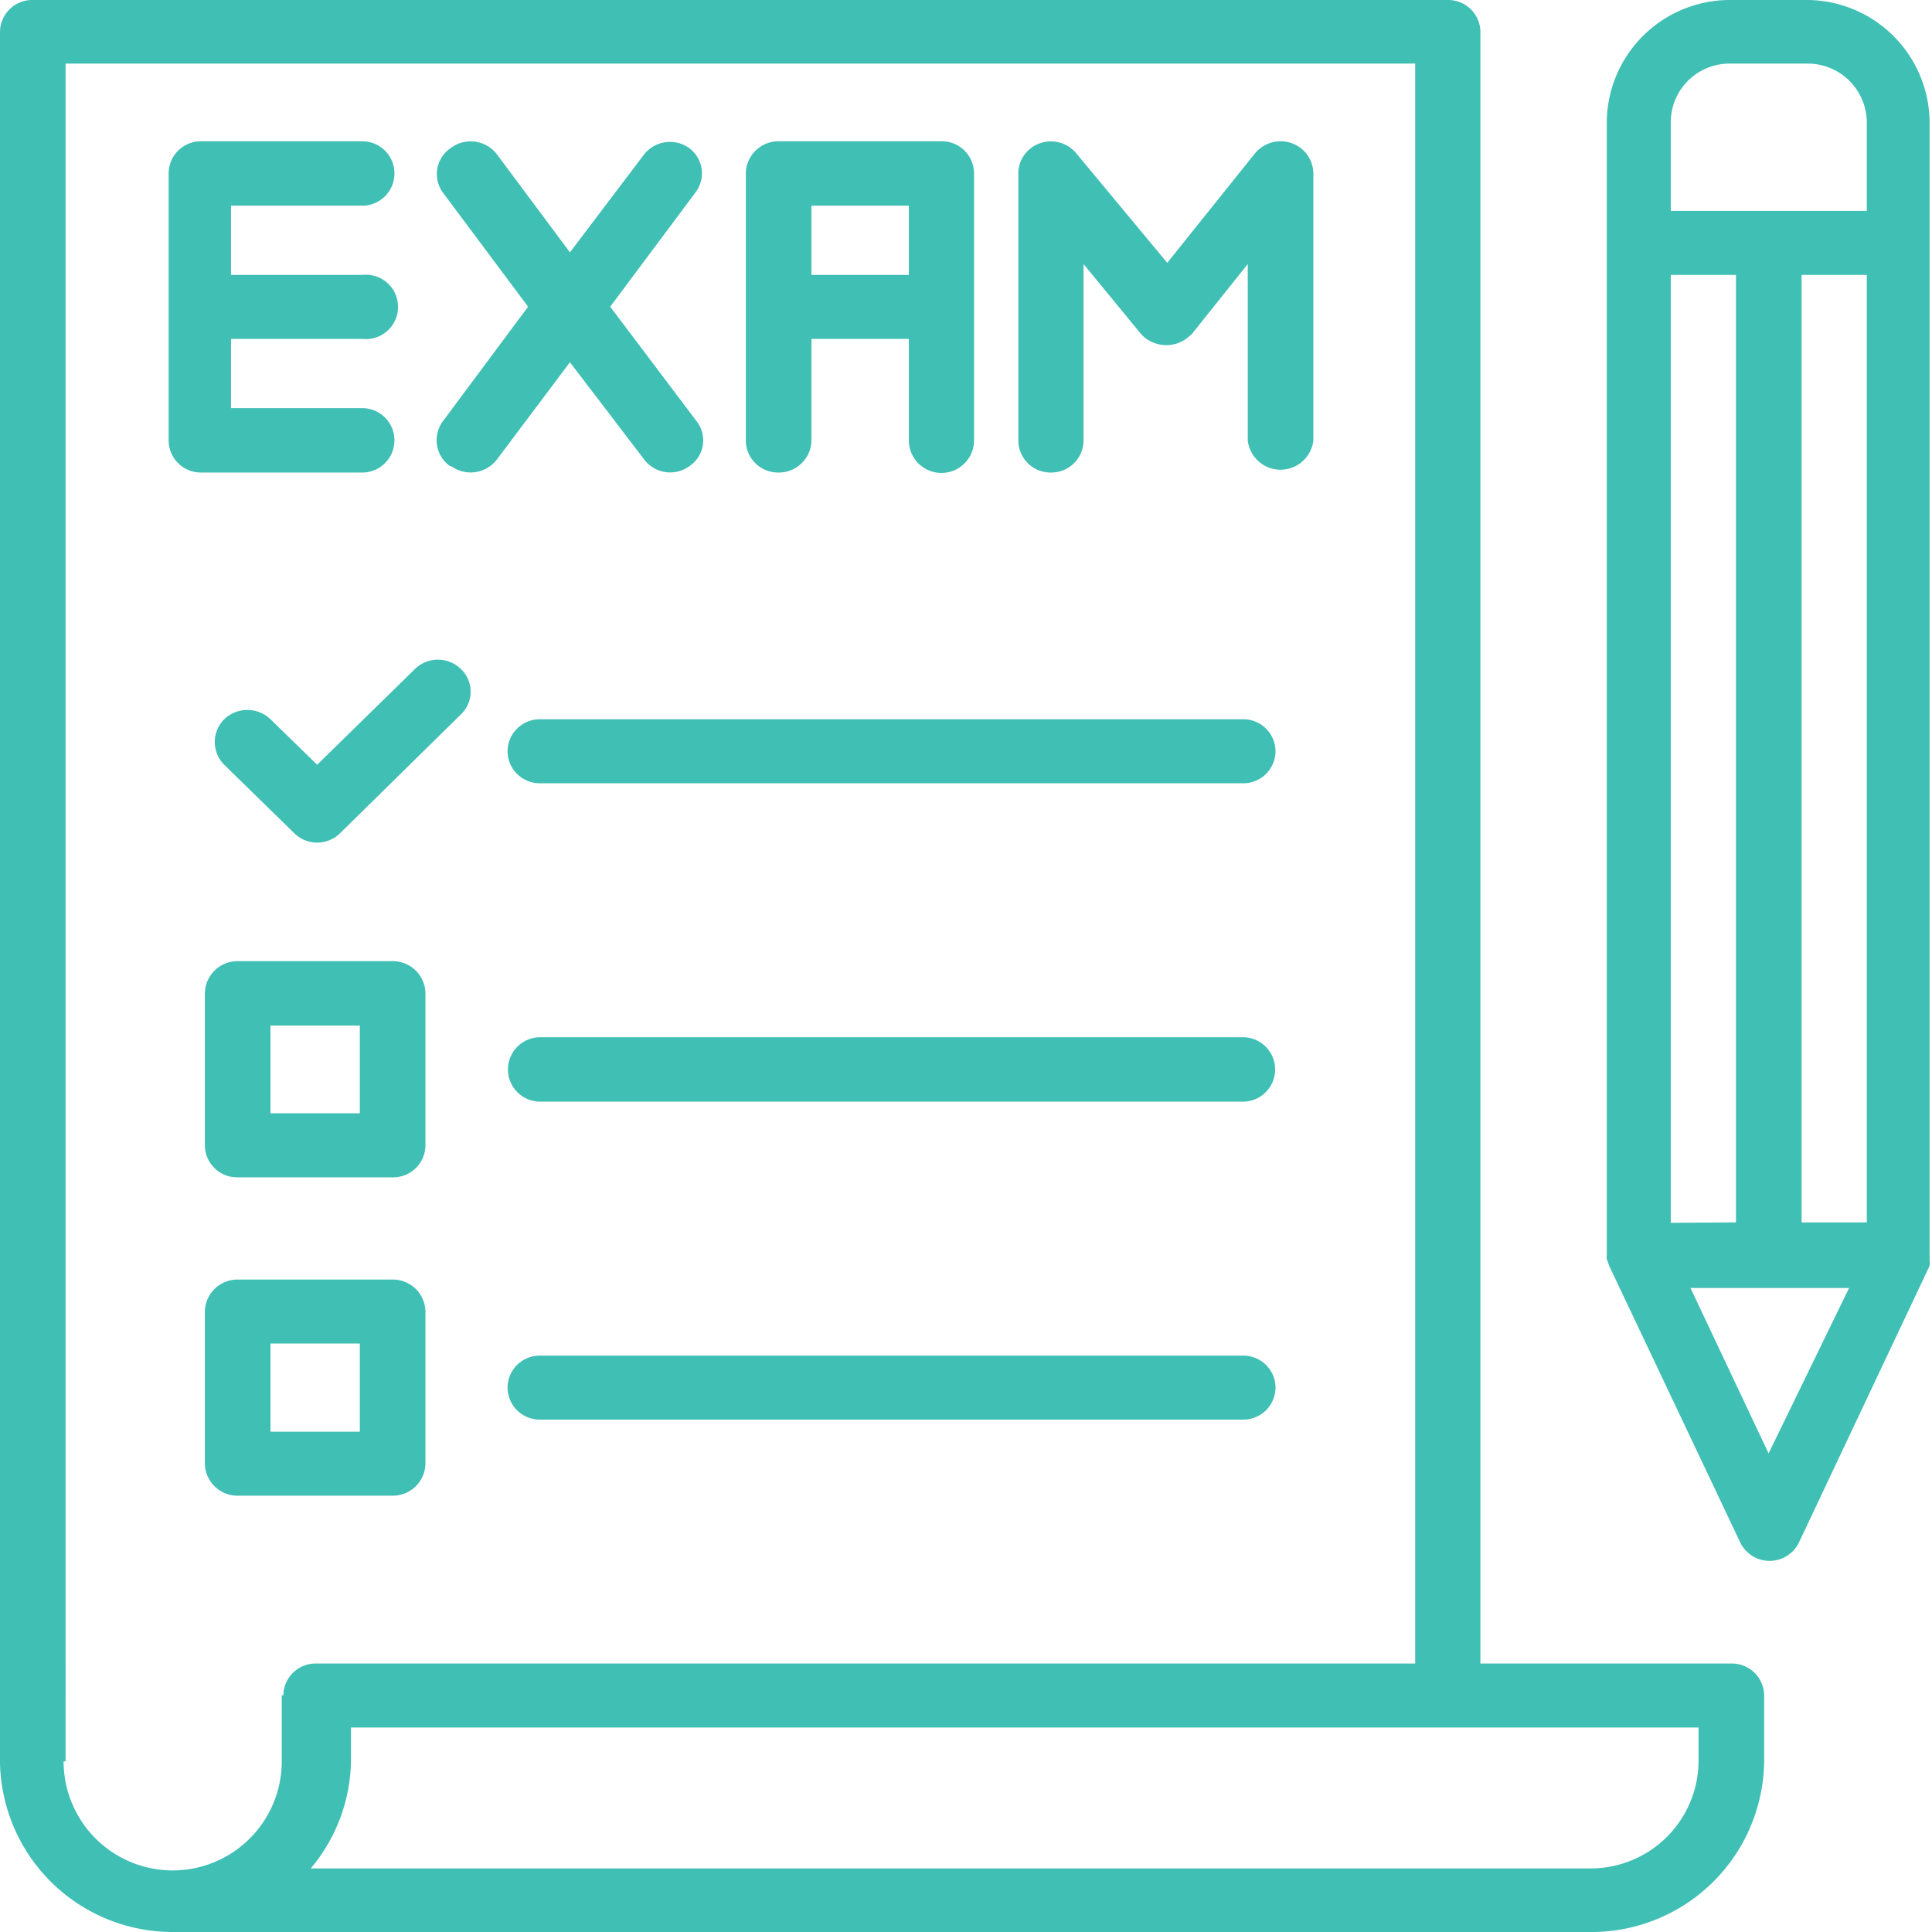 <svg id="Layer_1" data-name="Layer 1" xmlns="http://www.w3.org/2000/svg" viewBox="0 0 48 48"><defs><style>.cls-1{fill:#40bfb4;}</style></defs><path class="cls-1" d="M44.91,0H43a3.06,3.06,0,0,0-3.08,3V31.17a.45.45,0,0,0,0,.11v0l.06.17h0l3.25,6.86a.81.81,0,0,0,1.47,0l3.24-6.86h0a.84.84,0,0,0,0-.17s0,0,0,0a.45.45,0,0,0,0-.11V3a3.06,3.06,0,0,0-3.09-3Zm-3.4,30.38V6.83h1.62V30.37ZM44.76,6.83h1.62V30.37H44.76ZM41.51,3A1.46,1.46,0,0,1,43,1.58h1.94A1.47,1.47,0,0,1,46.38,3V5.24H41.51Zm2.43,33.11L42,32h3.94Z"/><path class="cls-1" d="M4.33,48H39.49a4.29,4.29,0,0,0,4.34-4.25V42.12a.8.8,0,0,0-.81-.79H36.78V.79A.8.8,0,0,0,36,0H.81A.8.8,0,0,0,0,.79H0v43A4.29,4.29,0,0,0,4.33,48ZM42.2,43.76a2.68,2.68,0,0,1-2.71,2.66H7.72a4.24,4.24,0,0,0,1-2.66v-.84H42.2Zm-40.57,0V1.58H35.16V41.33H7.86a.8.8,0,0,0-.82.79H7v1.64a2.71,2.71,0,0,1-5.42,0Z"/><path class="cls-1" d="M30.88,17.87H13.42a.8.8,0,0,0-.81.79.8.8,0,0,0,.81.8H30.88a.8.8,0,0,0,.81-.8A.8.8,0,0,0,30.88,17.87Z"/><path class="cls-1" d="M30.88,25.77H13.42a.8.8,0,1,0,0,1.6H30.88a.8.8,0,1,0,0-1.6Z"/><path class="cls-1" d="M9.75,23.88H5.91a.81.81,0,0,0-.82.8h0v3.78a.8.8,0,0,0,.82.79H9.75a.8.8,0,0,0,.82-.79h0V24.68a.81.81,0,0,0-.82-.8Zm-.81,3.78H6.72V25.48H8.94Z"/><path class="cls-1" d="M9.75,31.79H5.91a.81.81,0,0,0-.82.8v3.77a.81.81,0,0,0,.82.8H9.75a.81.81,0,0,0,.82-.8h0V32.59a.81.81,0,0,0-.82-.8Zm-.81,3.78H6.72V33.38H8.94Z"/><path class="cls-1" d="M30.88,33.68H13.42a.8.8,0,0,0-.81.79.8.8,0,0,0,.81.8H30.88a.8.8,0,0,0,.81-.8A.8.8,0,0,0,30.88,33.68Z"/><path class="cls-1" d="M6.72,17.87a.83.83,0,0,0-1.15,0,.8.8,0,0,0,0,1.13l1.74,1.7a.81.81,0,0,0,1.14,0l3-2.95a.78.78,0,0,0,0-1.13.82.82,0,0,0-1.14,0l0,0L7.88,19Z"/><path class="cls-1" d="M4.93,11.74H9a.8.8,0,1,0,0-1.6H5.74V8.42H9A.8.8,0,1,0,9,6.83H5.74V5.11H9a.8.8,0,1,0,0-1.6h-4a.8.8,0,0,0-.81.8v6.63a.8.8,0,0,0,.81.8Z"/><path class="cls-1" d="M26.11,11.74a.8.8,0,0,0,.81-.8h0V6.56L28.35,8.3a.85.85,0,0,0,1.18.07l.08-.07L31,6.56v4.38a.82.82,0,0,0,1.63,0V4.31a.81.81,0,0,0-.81-.8.83.83,0,0,0-.64.3L29,6.53,26.74,3.81a.82.82,0,0,0-1.14-.12.79.79,0,0,0-.3.62v6.63a.8.8,0,0,0,.81.8Z"/><path class="cls-1" d="M11.21,11.58a.82.82,0,0,0,1.14-.17h0L14.16,9,16,11.41a.81.81,0,0,0,1.13.17.77.77,0,0,0,.18-1.11L15.16,7.62l2.12-2.84a.78.78,0,0,0-.17-1.11A.82.82,0,0,0,16,3.84h0L14.16,6.27,12.35,3.84a.82.82,0,0,0-1.14-.17A.78.78,0,0,0,11,4.78l2.12,2.84L11,10.47a.79.79,0,0,0,.18,1.11Z"/><path class="cls-1" d="M19.34,11.74a.81.81,0,0,0,.82-.8V8.42h2.42v2.52a.81.81,0,0,0,1.62,0V4.31a.8.8,0,0,0-.81-.8H19.34a.81.81,0,0,0-.81.8v6.63a.8.8,0,0,0,.81.8Zm3.24-6.63V6.83H20.16V5.11Z"/></svg>
